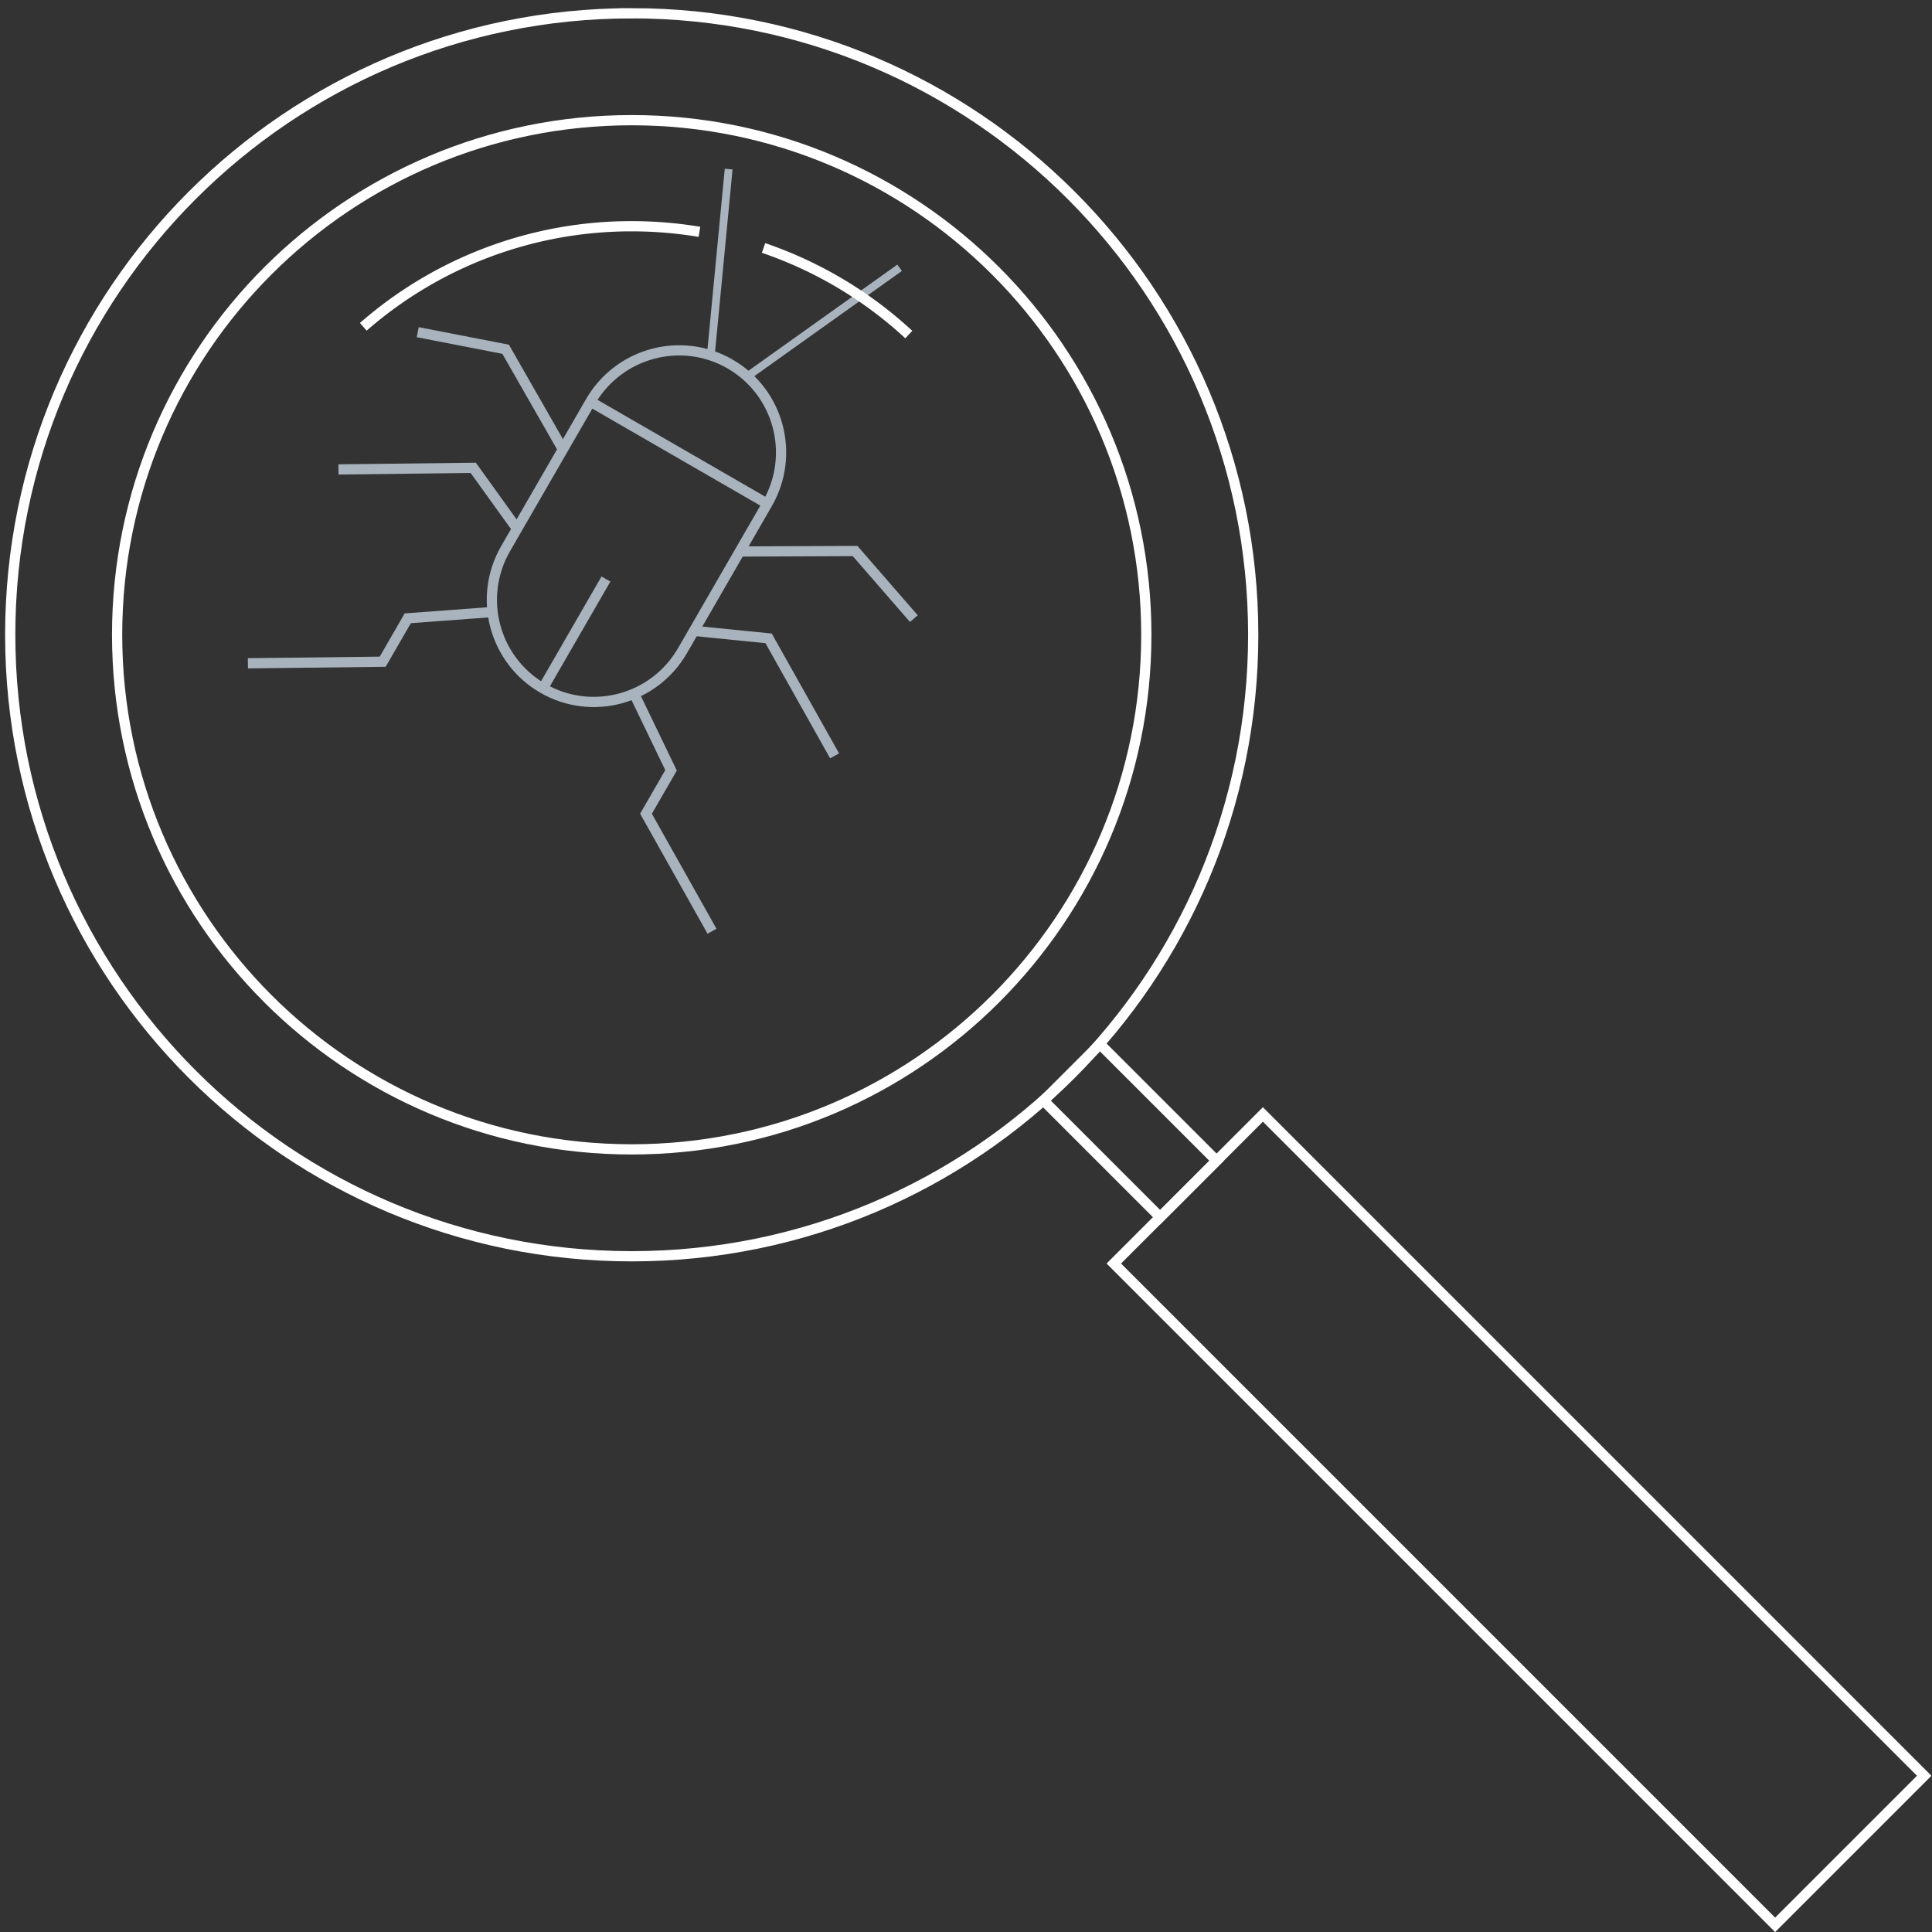 <svg xmlns="http://www.w3.org/2000/svg" width="189" height="189" fill="none" viewBox="0 0 189 189"><rect x="0" y="0" width="189" height="189" fill="#333333" stroke="none"/><path stroke="#a8b3bd" stroke-miterlimit="10" d="M49.466 53.663c-2.767 4.792-1.137 10.913 3.64 13.67 4.777 2.76 10.893 1.11 13.66-3.682l8.296-14.37c2.767-4.792 1.137-10.913-3.64-13.671s-10.893-1.11-13.66 3.683zM53.106 67.334l6.171-10.69M57.763 39.293l17.3 9.988"/><path stroke="#a8b3bd" stroke-miterlimit="10" stroke-width=".765" d="m73.148 36.787 14.859-10.591M69.54 34.704l1.742-18.164"/><path stroke="#a8b3bd" stroke-miterlimit="10" d="m55.091 44.005-5.627-9.838-8.6-1.671M50.61 51.765l-4.314-5.998-13.184.155M48.23 59.866l-8.342.621-2.451 4.245-13.185.155M72.318 53.95l11.333-.046 5.747 6.613M67.838 61.711l7.351.737 6.458 11.496M62.012 67.823l3.633 7.536-2.45 4.244 6.458 11.496"/><path stroke="#fff" stroke-miterlimit="10" d="M61.799 1.299C28.22 1.299 1 28.519 1 62.098s27.22 60.798 60.799 60.798 60.799-27.22 60.799-60.798-27.22-60.8-60.8-60.8Zm0 111.14c-27.803 0-50.342-22.539-50.342-50.341 0-27.803 22.539-50.342 50.342-50.342s50.341 22.539 50.341 50.342-22.538 50.341-50.341 50.341Z"/><path stroke="#fff" stroke-miterlimit="10" d="M68.422 22.68a40 40 0 0 0-6.623-.547 39.8 39.8 0 0 0-26.258 9.836M88.904 32.728a39.9 39.9 0 0 0-14.209-8.47M123.544 109.021l-14.584 14.584 64.694 64.694 14.584-14.584z"/><path stroke="#fff" stroke-miterlimit="10" d="m107.607 102.148-5.519 5.519 11.405 11.405 5.519-5.519z"/></svg>